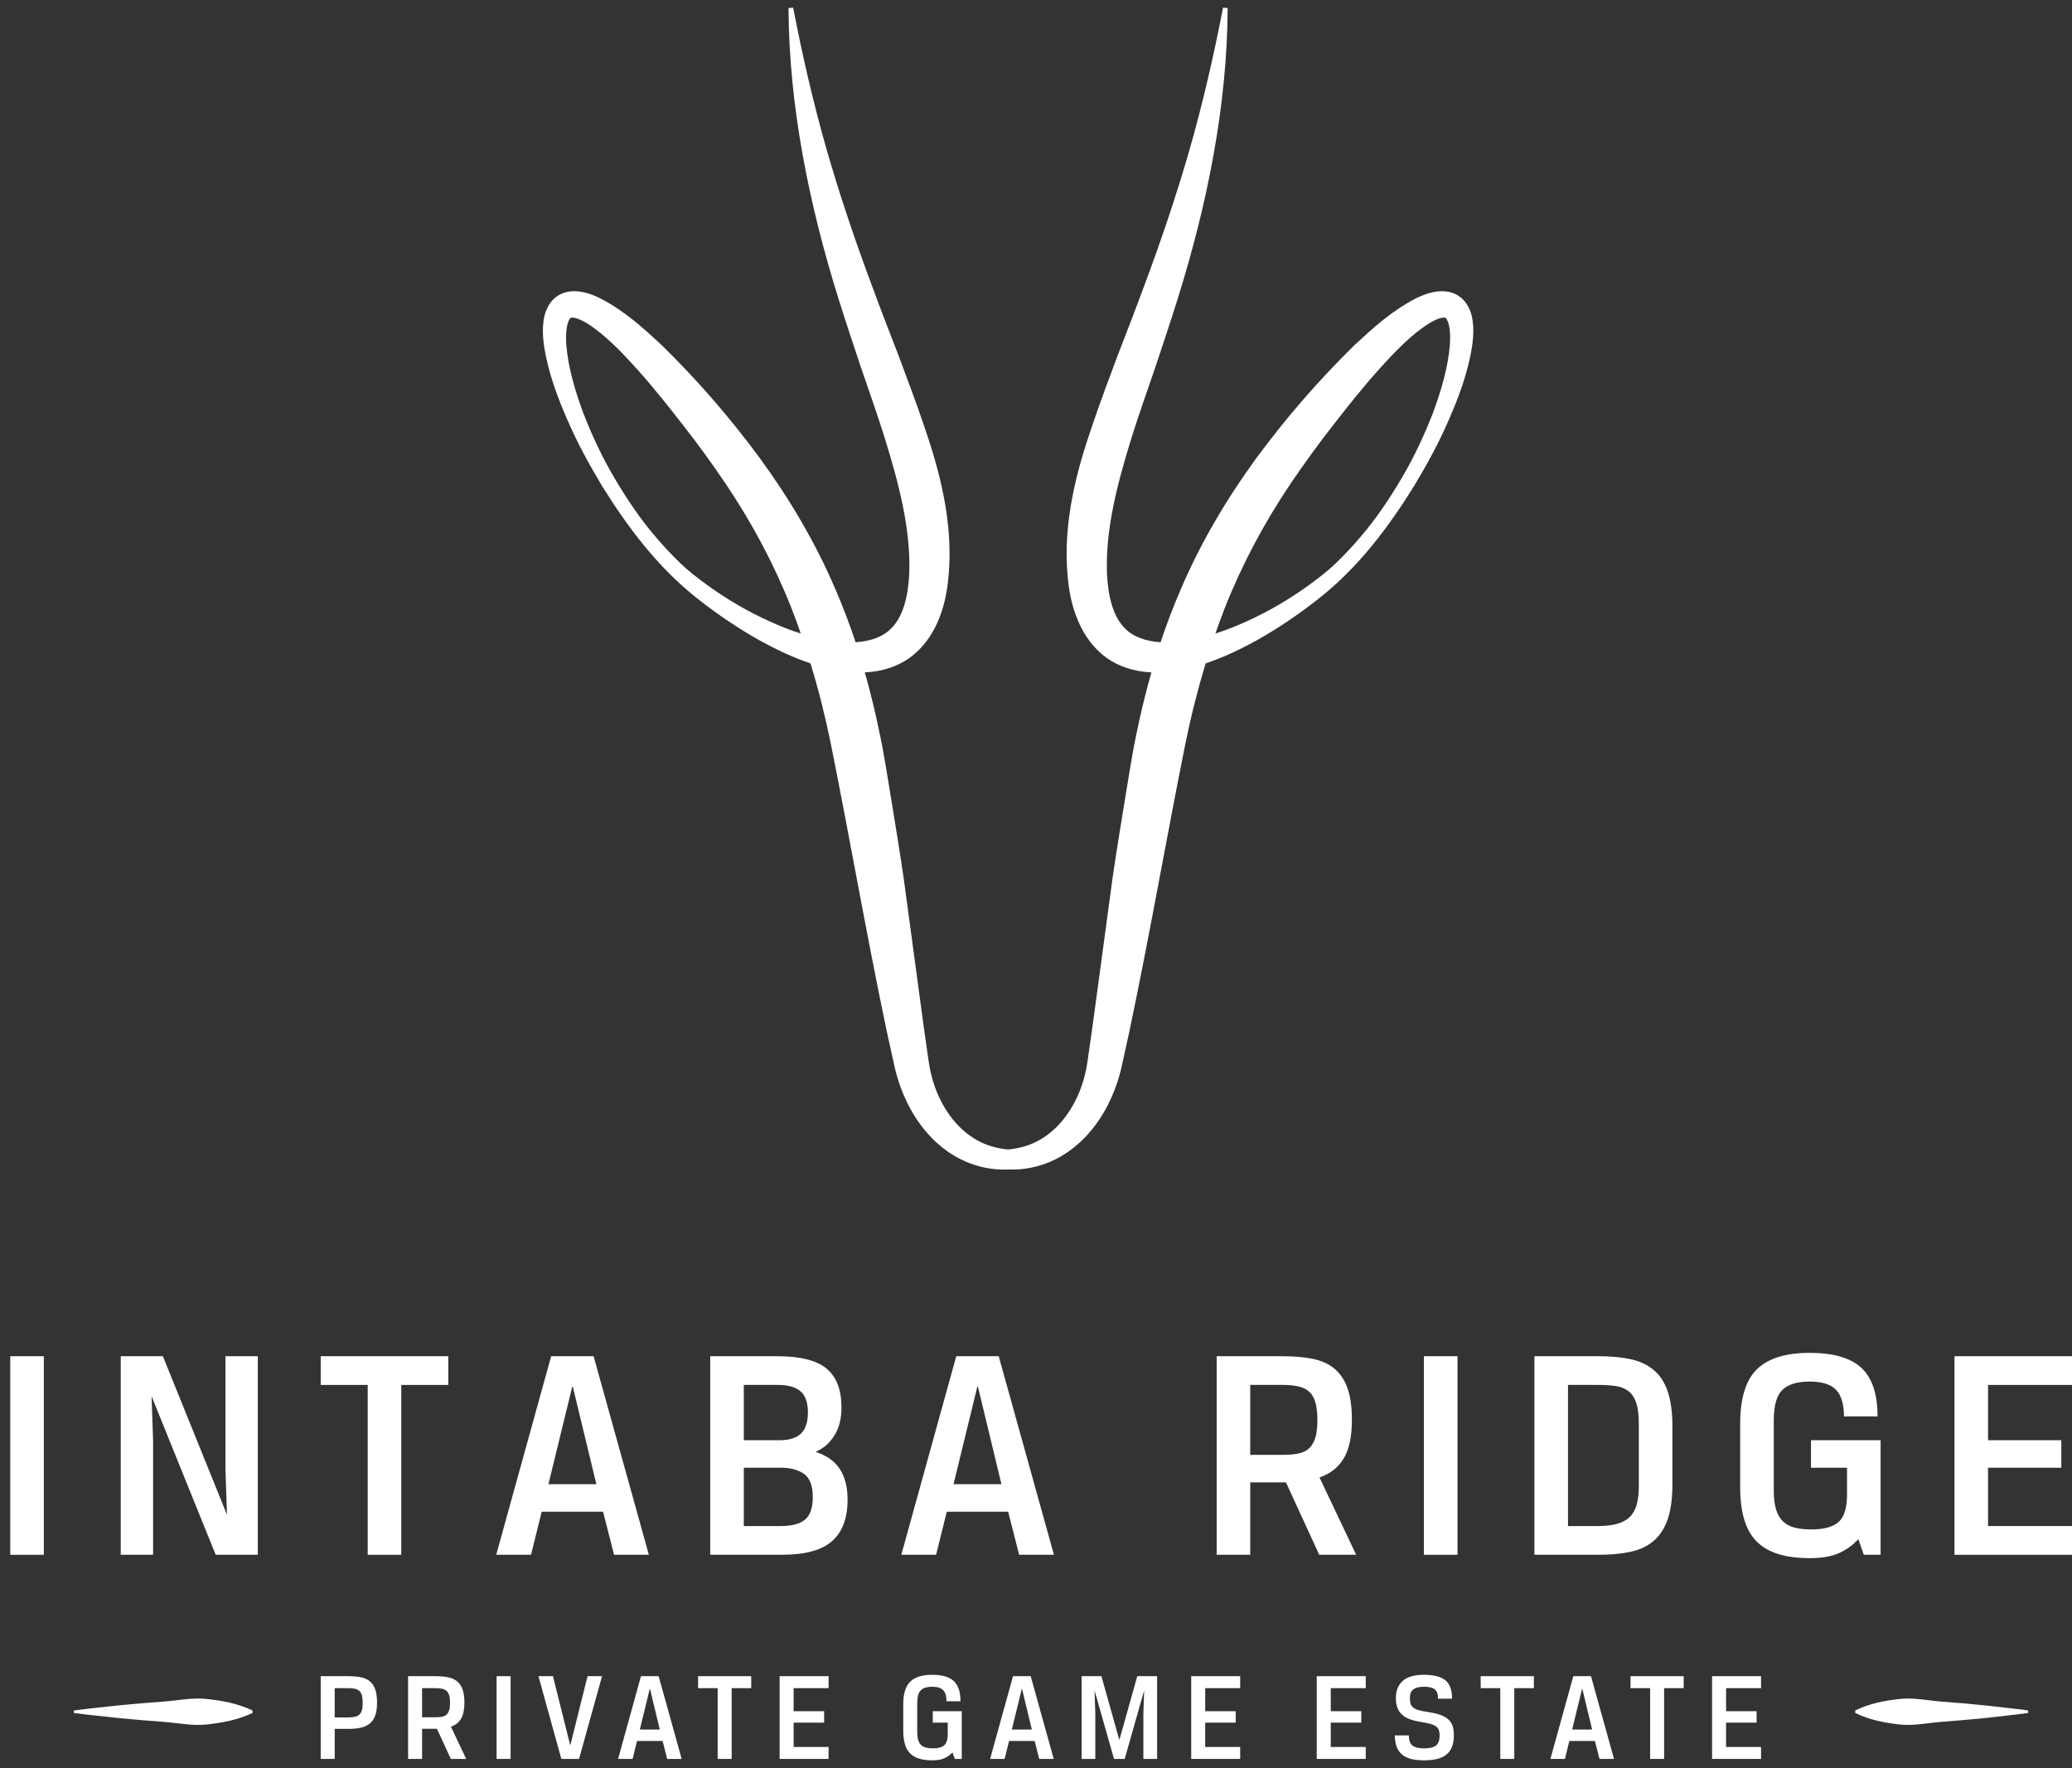 <svg width="109" height="93" viewBox="0 0 109 93" fill="none" xmlns="http://www.w3.org/2000/svg">
<rect x="0" y="0" width="109" height="93" fill="#333333" stroke="none"/>
<path fill-rule="evenodd" clip-rule="evenodd" d="M76.272 18.144C76.177 19.332 75.811 20.557 75.378 21.732C74.92 22.905 74.385 24.057 73.739 25.146C73.096 26.235 72.39 27.293 71.565 28.249C71.157 28.729 70.727 29.19 70.275 29.624C69.832 30.053 69.326 30.435 68.82 30.804C67.801 31.539 66.707 32.176 65.57 32.689C65.037 32.932 64.49 33.148 63.938 33.325C64.097 32.868 64.262 32.413 64.438 31.963C65.35 29.664 66.519 27.472 67.92 25.401C68.622 24.366 69.36 23.347 70.14 22.352C70.919 21.352 71.704 20.36 72.537 19.436C73.36 18.517 74.246 17.593 75.187 17.004C75.416 16.864 75.655 16.755 75.825 16.722C75.91 16.704 75.966 16.706 75.992 16.708C76.018 16.709 76.028 16.708 76.066 16.742C76.142 16.81 76.229 17.044 76.258 17.3C76.293 17.559 76.292 17.849 76.272 18.144ZM40.495 32.689C39.358 32.176 38.263 31.538 37.244 30.804C36.737 30.435 36.233 30.053 35.79 29.625C35.337 29.19 34.907 28.73 34.499 28.249C33.674 27.293 32.969 26.235 32.325 25.146C31.679 24.057 31.145 22.905 30.686 21.732C30.253 20.557 29.887 19.333 29.792 18.144C29.772 17.85 29.771 17.559 29.806 17.3C29.835 17.044 29.922 16.81 29.998 16.742C30.036 16.708 30.046 16.71 30.072 16.708C30.097 16.707 30.154 16.704 30.239 16.723C30.409 16.755 30.648 16.864 30.877 17.004C31.818 17.594 32.704 18.517 33.528 19.436C34.36 20.36 35.145 21.352 35.925 22.352C36.705 23.347 37.442 24.365 38.144 25.4C39.544 27.471 40.714 29.664 41.626 31.963C41.802 32.413 41.967 32.868 42.126 33.325C41.575 33.148 41.028 32.933 40.495 32.689ZM77.501 17.198C77.474 16.821 77.433 16.396 77.123 15.942C76.966 15.721 76.713 15.513 76.432 15.415C76.153 15.314 75.88 15.305 75.648 15.328C75.18 15.379 74.82 15.533 74.484 15.694C73.181 16.372 72.207 17.271 71.235 18.174C69.343 20.031 67.656 21.977 66.083 24.11C64.529 26.239 63.16 28.548 62.115 31.001C61.718 31.914 61.367 32.842 61.054 33.782C60.288 33.734 59.605 33.504 59.175 33.047C58.528 32.411 58.286 31.3 58.233 30.154C58.15 27.812 58.785 25.419 59.529 23.015C59.909 21.812 60.331 20.607 60.751 19.394C61.158 18.175 61.567 16.95 61.955 15.714C63.5 10.772 64.556 5.602 64.583 0.426L64.34 0.402C63.852 2.93 63.278 5.419 62.579 7.866C61.875 10.313 61.06 12.717 60.167 15.104C59.726 16.3 59.264 17.491 58.8 18.688C58.348 19.892 57.895 21.102 57.474 22.34C56.625 24.794 55.91 27.474 56.164 30.293C56.227 30.997 56.347 31.719 56.622 32.432C56.889 33.14 57.317 33.86 57.956 34.401C58.591 34.951 59.404 35.245 60.158 35.333C60.297 35.35 60.434 35.359 60.57 35.365C60.268 36.433 60.007 37.511 59.786 38.594C59.513 39.876 59.336 41.153 59.118 42.419C58.914 43.691 58.703 44.962 58.52 46.238L57.489 53.871L57.219 55.771C57.143 56.341 57.001 56.894 56.788 57.423C56.361 58.474 55.653 59.417 54.688 59.964C54.208 60.238 53.659 60.4 53.094 60.459C53.074 60.462 53.054 60.461 53.034 60.463C53.012 60.461 52.991 60.461 52.97 60.459C52.405 60.4 51.857 60.238 51.377 59.964C50.412 59.417 49.704 58.474 49.277 57.422C49.063 56.893 48.922 56.341 48.845 55.771L48.575 53.871L47.545 46.238C47.362 44.962 47.15 43.69 46.946 42.419C46.729 41.152 46.552 39.876 46.278 38.594C46.057 37.51 45.797 36.433 45.494 35.365C45.63 35.359 45.767 35.349 45.905 35.333C46.661 35.245 47.474 34.951 48.107 34.401C48.748 33.86 49.175 33.14 49.442 32.432C49.717 31.718 49.838 30.997 49.901 30.294C50.155 27.474 49.439 24.794 48.592 22.34C48.169 21.102 47.716 19.892 47.265 18.689C46.799 17.491 46.338 16.3 45.897 15.104C45.005 12.717 44.19 10.313 43.485 7.866C42.786 5.418 42.212 2.93 41.725 0.402L41.48 0.426C41.508 5.602 42.565 10.771 44.11 15.714C44.498 16.95 44.906 18.175 45.314 19.394C45.734 20.607 46.156 21.812 46.535 23.015C47.279 25.419 47.915 27.812 47.833 30.154C47.779 31.3 47.538 32.411 46.889 33.047C46.459 33.504 45.777 33.734 45.01 33.782C44.698 32.842 44.346 31.913 43.949 31C42.904 28.548 41.535 26.238 39.98 24.11C38.408 21.977 36.721 20.03 34.83 18.174C33.857 17.271 32.883 16.372 31.58 15.693C31.245 15.533 30.884 15.379 30.416 15.328C30.184 15.304 29.911 15.314 29.632 15.415C29.351 15.513 29.098 15.721 28.942 15.942C28.632 16.395 28.589 16.821 28.564 17.198C28.546 17.579 28.581 17.934 28.632 18.277C28.857 19.642 29.32 20.876 29.845 22.078C30.362 23.282 30.992 24.426 31.661 25.544C33.031 27.751 34.62 29.865 36.713 31.505C37.743 32.317 38.831 33.052 39.984 33.7C40.826 34.159 41.7 34.581 42.638 34.895C43.06 36.279 43.415 37.688 43.705 39.114C44.708 44.105 45.579 49.156 46.642 54.211L47.058 56.102C47.214 56.796 47.456 57.48 47.782 58.116C48.423 59.385 49.46 60.532 50.823 61.11C51.496 61.398 52.224 61.539 52.942 61.519C52.973 61.518 53.004 61.513 53.035 61.512C53.064 61.513 53.093 61.517 53.122 61.518C53.841 61.538 54.568 61.398 55.243 61.11C56.605 60.532 57.641 59.385 58.283 58.115C58.609 57.479 58.849 56.796 59.006 56.102L59.421 54.212C60.486 49.155 61.357 44.105 62.36 39.114C62.649 37.688 63.004 36.279 63.426 34.895C64.364 34.581 65.239 34.159 66.081 33.7C67.234 33.052 68.321 32.318 69.35 31.505C71.445 29.865 73.034 27.75 74.403 25.543C75.072 24.426 75.702 23.282 76.219 22.077C76.744 20.876 77.207 19.642 77.432 18.277C77.483 17.933 77.517 17.579 77.501 17.198Z" fill="white"/>
<path fill-rule="evenodd" clip-rule="evenodd" d="M97.597 89.972C98.355 89.604 99.112 89.462 99.871 89.374C100.629 89.276 101.387 89.449 102.145 89.507C102.902 89.561 103.661 89.628 104.419 89.706C105.177 89.795 105.935 89.865 106.693 89.972V90.105C105.935 90.21 105.177 90.281 104.419 90.371C103.661 90.448 102.902 90.515 102.145 90.57C101.387 90.628 100.629 90.8 99.871 90.703C99.112 90.613 98.355 90.472 97.597 90.105V89.972Z" fill="white"/>
<path fill-rule="evenodd" clip-rule="evenodd" d="M13.285 90.105C12.501 90.472 11.718 90.613 10.935 90.703C10.152 90.801 9.369 90.628 8.586 90.57C7.803 90.515 7.019 90.448 6.236 90.371C5.453 90.282 4.669 90.211 3.886 90.105V89.972C4.669 89.865 5.453 89.795 6.236 89.706C7.019 89.627 7.803 89.562 8.586 89.507C9.369 89.449 10.152 89.276 10.935 89.374C11.718 89.462 12.501 89.605 13.285 89.972V90.105Z" fill="white"/>
<path fill-rule="evenodd" clip-rule="evenodd" d="M18.33 90.338C18.463 90.338 18.578 90.327 18.674 90.305C18.77 90.283 18.848 90.244 18.908 90.188C18.969 90.132 19.012 90.054 19.039 89.954C19.066 89.853 19.079 89.725 19.079 89.569C19.079 89.412 19.066 89.284 19.039 89.184C19.012 89.083 18.969 89.005 18.908 88.949C18.848 88.893 18.77 88.854 18.674 88.832C18.578 88.81 18.463 88.799 18.33 88.799H17.607V90.338H18.33ZM16.871 88.169H18.316C18.57 88.169 18.793 88.188 18.985 88.226C19.177 88.264 19.335 88.336 19.46 88.441C19.585 88.546 19.679 88.688 19.741 88.869C19.804 89.05 19.835 89.281 19.835 89.562C19.835 89.826 19.805 90.045 19.745 90.222C19.684 90.398 19.592 90.54 19.467 90.647C19.342 90.754 19.186 90.83 18.998 90.874C18.811 90.919 18.588 90.941 18.329 90.941H17.607V92.521H16.871V88.169Z" fill="white"/>
<path fill-rule="evenodd" clip-rule="evenodd" d="M22.913 90.331C23.047 90.331 23.163 90.321 23.261 90.301C23.359 90.281 23.438 90.242 23.498 90.184C23.558 90.126 23.603 90.048 23.632 89.95C23.661 89.851 23.676 89.724 23.676 89.568C23.676 89.412 23.661 89.283 23.632 89.183C23.603 89.082 23.558 89.005 23.498 88.949C23.438 88.893 23.359 88.854 23.261 88.832C23.163 88.809 23.047 88.798 22.913 88.798H22.204V90.331H22.913ZM21.468 88.169H22.899C23.154 88.169 23.377 88.188 23.569 88.226C23.76 88.264 23.92 88.335 24.047 88.44C24.174 88.545 24.27 88.688 24.335 88.869C24.399 89.049 24.432 89.281 24.432 89.562C24.432 89.923 24.374 90.203 24.258 90.402C24.142 90.6 23.963 90.743 23.723 90.827L24.525 92.521H23.716L22.987 90.934H22.204V92.521H21.468V88.169Z" fill="white"/>
<path fill-rule="evenodd" clip-rule="evenodd" d="M26.125 92.521H26.861V88.169H26.125V92.521Z" fill="white"/>
<path fill-rule="evenodd" clip-rule="evenodd" d="M30.006 91.785L30.909 88.169H31.672L30.461 92.521H29.53L28.326 88.169H29.089L29.992 91.785H30.006Z" fill="white"/>
<path fill-rule="evenodd" clip-rule="evenodd" d="M33.659 90.975H34.709L34.194 88.839H34.181L33.659 90.975ZM34.857 91.577H33.512L33.278 92.521H32.515L33.719 88.169H34.649L35.86 92.521H35.097L34.857 91.577Z" fill="white"/>
<path fill-rule="evenodd" clip-rule="evenodd" d="M37.754 88.799H36.724V88.169H39.52V88.799H38.49V92.521H37.754V88.799Z" fill="white"/>
<path fill-rule="evenodd" clip-rule="evenodd" d="M41.013 88.169H43.589V88.799H41.749V90.011H43.355V90.613H41.749V91.892H43.589V92.521H41.013V88.169Z" fill="white"/>
<path fill-rule="evenodd" clip-rule="evenodd" d="M49.042 92.595C48.779 92.595 48.551 92.566 48.359 92.508C48.168 92.45 48.009 92.36 47.884 92.237C47.76 92.114 47.667 91.953 47.607 91.755C47.547 91.556 47.516 91.316 47.516 91.035V89.656C47.516 89.093 47.639 88.693 47.884 88.454C48.13 88.215 48.516 88.096 49.042 88.096C49.559 88.096 49.936 88.205 50.173 88.424C50.409 88.643 50.528 88.998 50.528 89.488H49.791C49.791 89.221 49.733 89.026 49.617 88.906C49.502 88.785 49.31 88.725 49.042 88.725C48.766 88.725 48.565 88.787 48.44 88.909C48.315 89.032 48.252 89.256 48.252 89.582V91.109C48.252 91.278 48.269 91.418 48.303 91.527C48.336 91.636 48.386 91.724 48.453 91.788C48.52 91.853 48.605 91.899 48.708 91.925C48.81 91.952 48.933 91.966 49.076 91.966C49.352 91.966 49.552 91.911 49.675 91.802C49.797 91.692 49.858 91.493 49.858 91.202V90.613H49.069V90.011H50.594V92.521H50.226L50.106 92.18C49.977 92.318 49.83 92.422 49.668 92.491C49.505 92.56 49.296 92.595 49.042 92.595Z" fill="white"/>
<path fill-rule="evenodd" clip-rule="evenodd" d="M53.23 90.975H54.281L53.766 88.839H53.752L53.23 90.975ZM54.428 91.577H53.084L52.849 92.521H52.086L53.291 88.169H54.221L55.432 92.521H54.669L54.428 91.577Z" fill="white"/>
<path fill-rule="evenodd" clip-rule="evenodd" d="M59.166 92.521H58.604L57.58 88.919L57.62 90.111V92.521H56.898V88.169H57.941L58.878 91.504H58.891L59.828 88.169H60.872V92.521H60.149V90.111L60.19 88.919L59.166 92.521Z" fill="white"/>
<path fill-rule="evenodd" clip-rule="evenodd" d="M62.665 88.169H65.241V88.799H63.401V90.011H65.007V90.613H63.401V91.892H65.241V92.521H62.665V88.169Z" fill="white"/>
<path fill-rule="evenodd" clip-rule="evenodd" d="M69.269 88.169H71.846V88.799H70.006V90.011H71.612V90.613H70.006V91.892H71.846V92.521H69.269V88.169Z" fill="white"/>
<path fill-rule="evenodd" clip-rule="evenodd" d="M75.653 89.355C75.653 89.127 75.597 88.965 75.486 88.869C75.374 88.773 75.184 88.725 74.917 88.725C74.663 88.725 74.474 88.771 74.351 88.863C74.229 88.954 74.168 89.107 74.168 89.321C74.168 89.433 74.178 89.529 74.201 89.609C74.223 89.689 74.268 89.757 74.335 89.813C74.402 89.869 74.493 89.915 74.609 89.95C74.725 89.986 74.877 90.017 75.064 90.044C75.345 90.084 75.577 90.137 75.76 90.201C75.943 90.266 76.088 90.348 76.195 90.446C76.302 90.544 76.377 90.661 76.419 90.797C76.462 90.934 76.483 91.095 76.483 91.283C76.483 91.519 76.449 91.721 76.382 91.889C76.316 92.056 76.216 92.192 76.085 92.297C75.953 92.402 75.789 92.478 75.593 92.525C75.396 92.572 75.171 92.595 74.917 92.595C74.667 92.595 74.446 92.573 74.255 92.528C74.063 92.484 73.902 92.409 73.773 92.304C73.643 92.199 73.545 92.063 73.478 91.895C73.412 91.728 73.378 91.524 73.378 91.283H74.114C74.114 91.537 74.177 91.715 74.301 91.815C74.426 91.915 74.632 91.966 74.917 91.966C75.212 91.966 75.421 91.915 75.546 91.815C75.671 91.715 75.733 91.537 75.733 91.283C75.733 91.18 75.721 91.091 75.697 91.015C75.672 90.939 75.625 90.874 75.556 90.821C75.487 90.767 75.39 90.721 75.265 90.684C75.14 90.646 74.975 90.611 74.77 90.58C74.542 90.544 74.344 90.496 74.174 90.436C74.005 90.376 73.865 90.295 73.756 90.195C73.647 90.094 73.565 89.973 73.512 89.83C73.458 89.687 73.431 89.515 73.431 89.314C73.431 88.935 73.551 88.637 73.79 88.421C74.028 88.204 74.402 88.096 74.91 88.096C75.419 88.096 75.792 88.191 76.031 88.38C76.27 88.57 76.389 88.895 76.389 89.355H75.653Z" fill="white"/>
<path fill-rule="evenodd" clip-rule="evenodd" d="M78.925 88.799H77.894V88.169H80.692V88.799H79.661V92.521H78.925V88.799Z" fill="white"/>
<path fill-rule="evenodd" clip-rule="evenodd" d="M82.705 90.975H83.756L83.241 88.839H83.227L82.705 90.975ZM83.903 91.577H82.558L82.324 92.521H81.561L82.766 88.169H83.696L84.907 92.521H84.144L83.903 91.577Z" fill="white"/>
<path fill-rule="evenodd" clip-rule="evenodd" d="M86.807 88.799H85.776V88.169H88.573V88.799H87.543V92.521H86.807V88.799Z" fill="white"/>
<path fill-rule="evenodd" clip-rule="evenodd" d="M90.066 88.169H92.642V88.799H90.802V90.011H92.408V90.613H90.802V91.892H92.642V92.521H90.066V88.169Z" fill="white"/>
<path fill-rule="evenodd" clip-rule="evenodd" d="M0.539 81.783H2.305V71.338H0.539V81.783Z" fill="white"/>
<path fill-rule="evenodd" clip-rule="evenodd" d="M13.563 81.783H11.346L7.974 73.443L8.054 75.805V81.783H6.352V71.338H8.568L11.941 79.678L11.86 77.284V71.338H13.563V81.783Z" fill="white"/>
<path fill-rule="evenodd" clip-rule="evenodd" d="M19.344 72.849H16.871V71.338H23.583V72.849H21.11V81.783H19.344V72.849Z" fill="white"/>
<path fill-rule="evenodd" clip-rule="evenodd" d="M28.851 78.071H31.372L30.135 72.945H30.103L28.851 78.071ZM31.725 79.517H28.497L27.935 81.783H26.104L28.995 71.338H31.227L34.134 81.783H32.303L31.725 79.517Z" fill="white"/>
<path fill-rule="evenodd" clip-rule="evenodd" d="M41.072 80.272C41.65 80.272 42.075 80.16 42.348 79.935C42.621 79.71 42.758 79.314 42.758 78.746C42.758 78.157 42.605 77.752 42.3 77.532C41.995 77.313 41.586 77.203 41.072 77.203H39.129V80.272H41.072ZM39.129 72.848V75.757H41.007C41.521 75.757 41.899 75.639 42.14 75.403C42.38 75.168 42.501 74.798 42.501 74.294C42.501 73.78 42.372 73.411 42.115 73.186C41.858 72.961 41.457 72.848 40.911 72.848H39.129ZM37.362 71.338H40.879C42.088 71.338 42.956 71.555 43.48 71.989C44.005 72.423 44.267 73.106 44.267 74.038C44.267 74.627 44.141 75.12 43.89 75.516C43.638 75.913 43.309 76.197 42.902 76.368C43.491 76.561 43.919 76.866 44.187 77.284C44.455 77.701 44.588 78.237 44.588 78.89C44.588 79.855 44.318 80.578 43.778 81.06C43.236 81.542 42.356 81.783 41.136 81.783H37.362V71.338Z" fill="white"/>
<path fill-rule="evenodd" clip-rule="evenodd" d="M50.161 78.071H52.682L51.446 72.945H51.413L50.161 78.071ZM53.035 79.517H49.807L49.245 81.783H47.415L50.305 71.338H52.538L55.444 81.783H53.613L53.035 79.517Z" fill="white"/>
<path fill-rule="evenodd" clip-rule="evenodd" d="M67.472 76.528C67.793 76.528 68.072 76.504 68.307 76.456C68.543 76.407 68.733 76.314 68.877 76.174C69.022 76.036 69.129 75.848 69.199 75.612C69.268 75.377 69.303 75.071 69.303 74.696C69.303 74.321 69.268 74.013 69.199 73.772C69.129 73.531 69.022 73.344 68.877 73.21C68.733 73.076 68.543 72.983 68.307 72.929C68.072 72.875 67.793 72.848 67.472 72.848H65.77V76.528H67.472ZM64.004 71.338H67.44C68.05 71.338 68.586 71.384 69.046 71.475C69.506 71.566 69.889 71.737 70.194 71.989C70.499 72.241 70.73 72.584 70.885 73.017C71.04 73.451 71.118 74.006 71.118 74.681C71.118 75.548 70.978 76.221 70.7 76.697C70.422 77.174 69.994 77.514 69.415 77.718L71.343 81.783H69.4L67.649 77.975H65.77V81.783H64.004V71.338Z" fill="white"/>
<path fill-rule="evenodd" clip-rule="evenodd" d="M74.907 81.783H76.674V71.338H74.907V81.783Z" fill="white"/>
<path fill-rule="evenodd" clip-rule="evenodd" d="M82.487 72.848V80.272H84.045C84.44 80.272 84.778 80.235 85.056 80.159C85.335 80.085 85.56 79.964 85.731 79.798C85.902 79.632 86.025 79.415 86.1 79.147C86.175 78.879 86.212 78.553 86.212 78.167V74.873C86.212 74.412 86.164 74.045 86.068 73.772C85.972 73.499 85.832 73.296 85.65 73.162C85.468 73.028 85.244 72.942 84.976 72.904C84.709 72.867 84.398 72.848 84.045 72.848H82.487ZM80.72 81.783V71.338H84.077C84.719 71.338 85.281 71.389 85.763 71.491C86.245 71.593 86.651 71.78 86.983 72.053C87.315 72.326 87.564 72.704 87.73 73.186C87.896 73.668 87.979 74.29 87.979 75.05V78.055C87.979 78.816 87.896 79.437 87.73 79.919C87.564 80.401 87.315 80.781 86.983 81.06C86.651 81.338 86.245 81.528 85.763 81.63C85.281 81.732 84.719 81.783 84.077 81.783H80.72Z" fill="white"/>
<path fill-rule="evenodd" clip-rule="evenodd" d="M95.206 81.96C94.574 81.96 94.028 81.89 93.568 81.751C93.107 81.612 92.727 81.395 92.427 81.1C92.128 80.806 91.906 80.42 91.761 79.943C91.616 79.467 91.544 78.891 91.544 78.216V74.906C91.544 73.556 91.838 72.595 92.427 72.022C93.016 71.449 93.942 71.162 95.206 71.162C96.447 71.162 97.352 71.424 97.919 71.949C98.487 72.474 98.771 73.326 98.771 74.504H97.004C97.004 73.862 96.865 73.395 96.587 73.106C96.308 72.817 95.848 72.672 95.206 72.672C94.542 72.672 94.06 72.82 93.76 73.114C93.46 73.409 93.311 73.947 93.311 74.729V78.393C93.311 78.8 93.351 79.135 93.431 79.397C93.511 79.66 93.632 79.868 93.792 80.024C93.953 80.179 94.156 80.289 94.403 80.353C94.649 80.417 94.943 80.45 95.286 80.45C95.95 80.45 96.429 80.318 96.723 80.056C97.017 79.794 97.165 79.314 97.165 78.618V77.204H95.27V75.757H98.931V81.783H98.048L97.759 80.963C97.448 81.296 97.098 81.545 96.707 81.711C96.316 81.877 95.816 81.96 95.206 81.96Z" fill="white"/>
<path fill-rule="evenodd" clip-rule="evenodd" d="M102.817 71.338H109V72.849H104.584V75.757H108.438V77.204H104.584V80.272H109V81.783H102.817V71.338Z" fill="white"/>
</svg>
